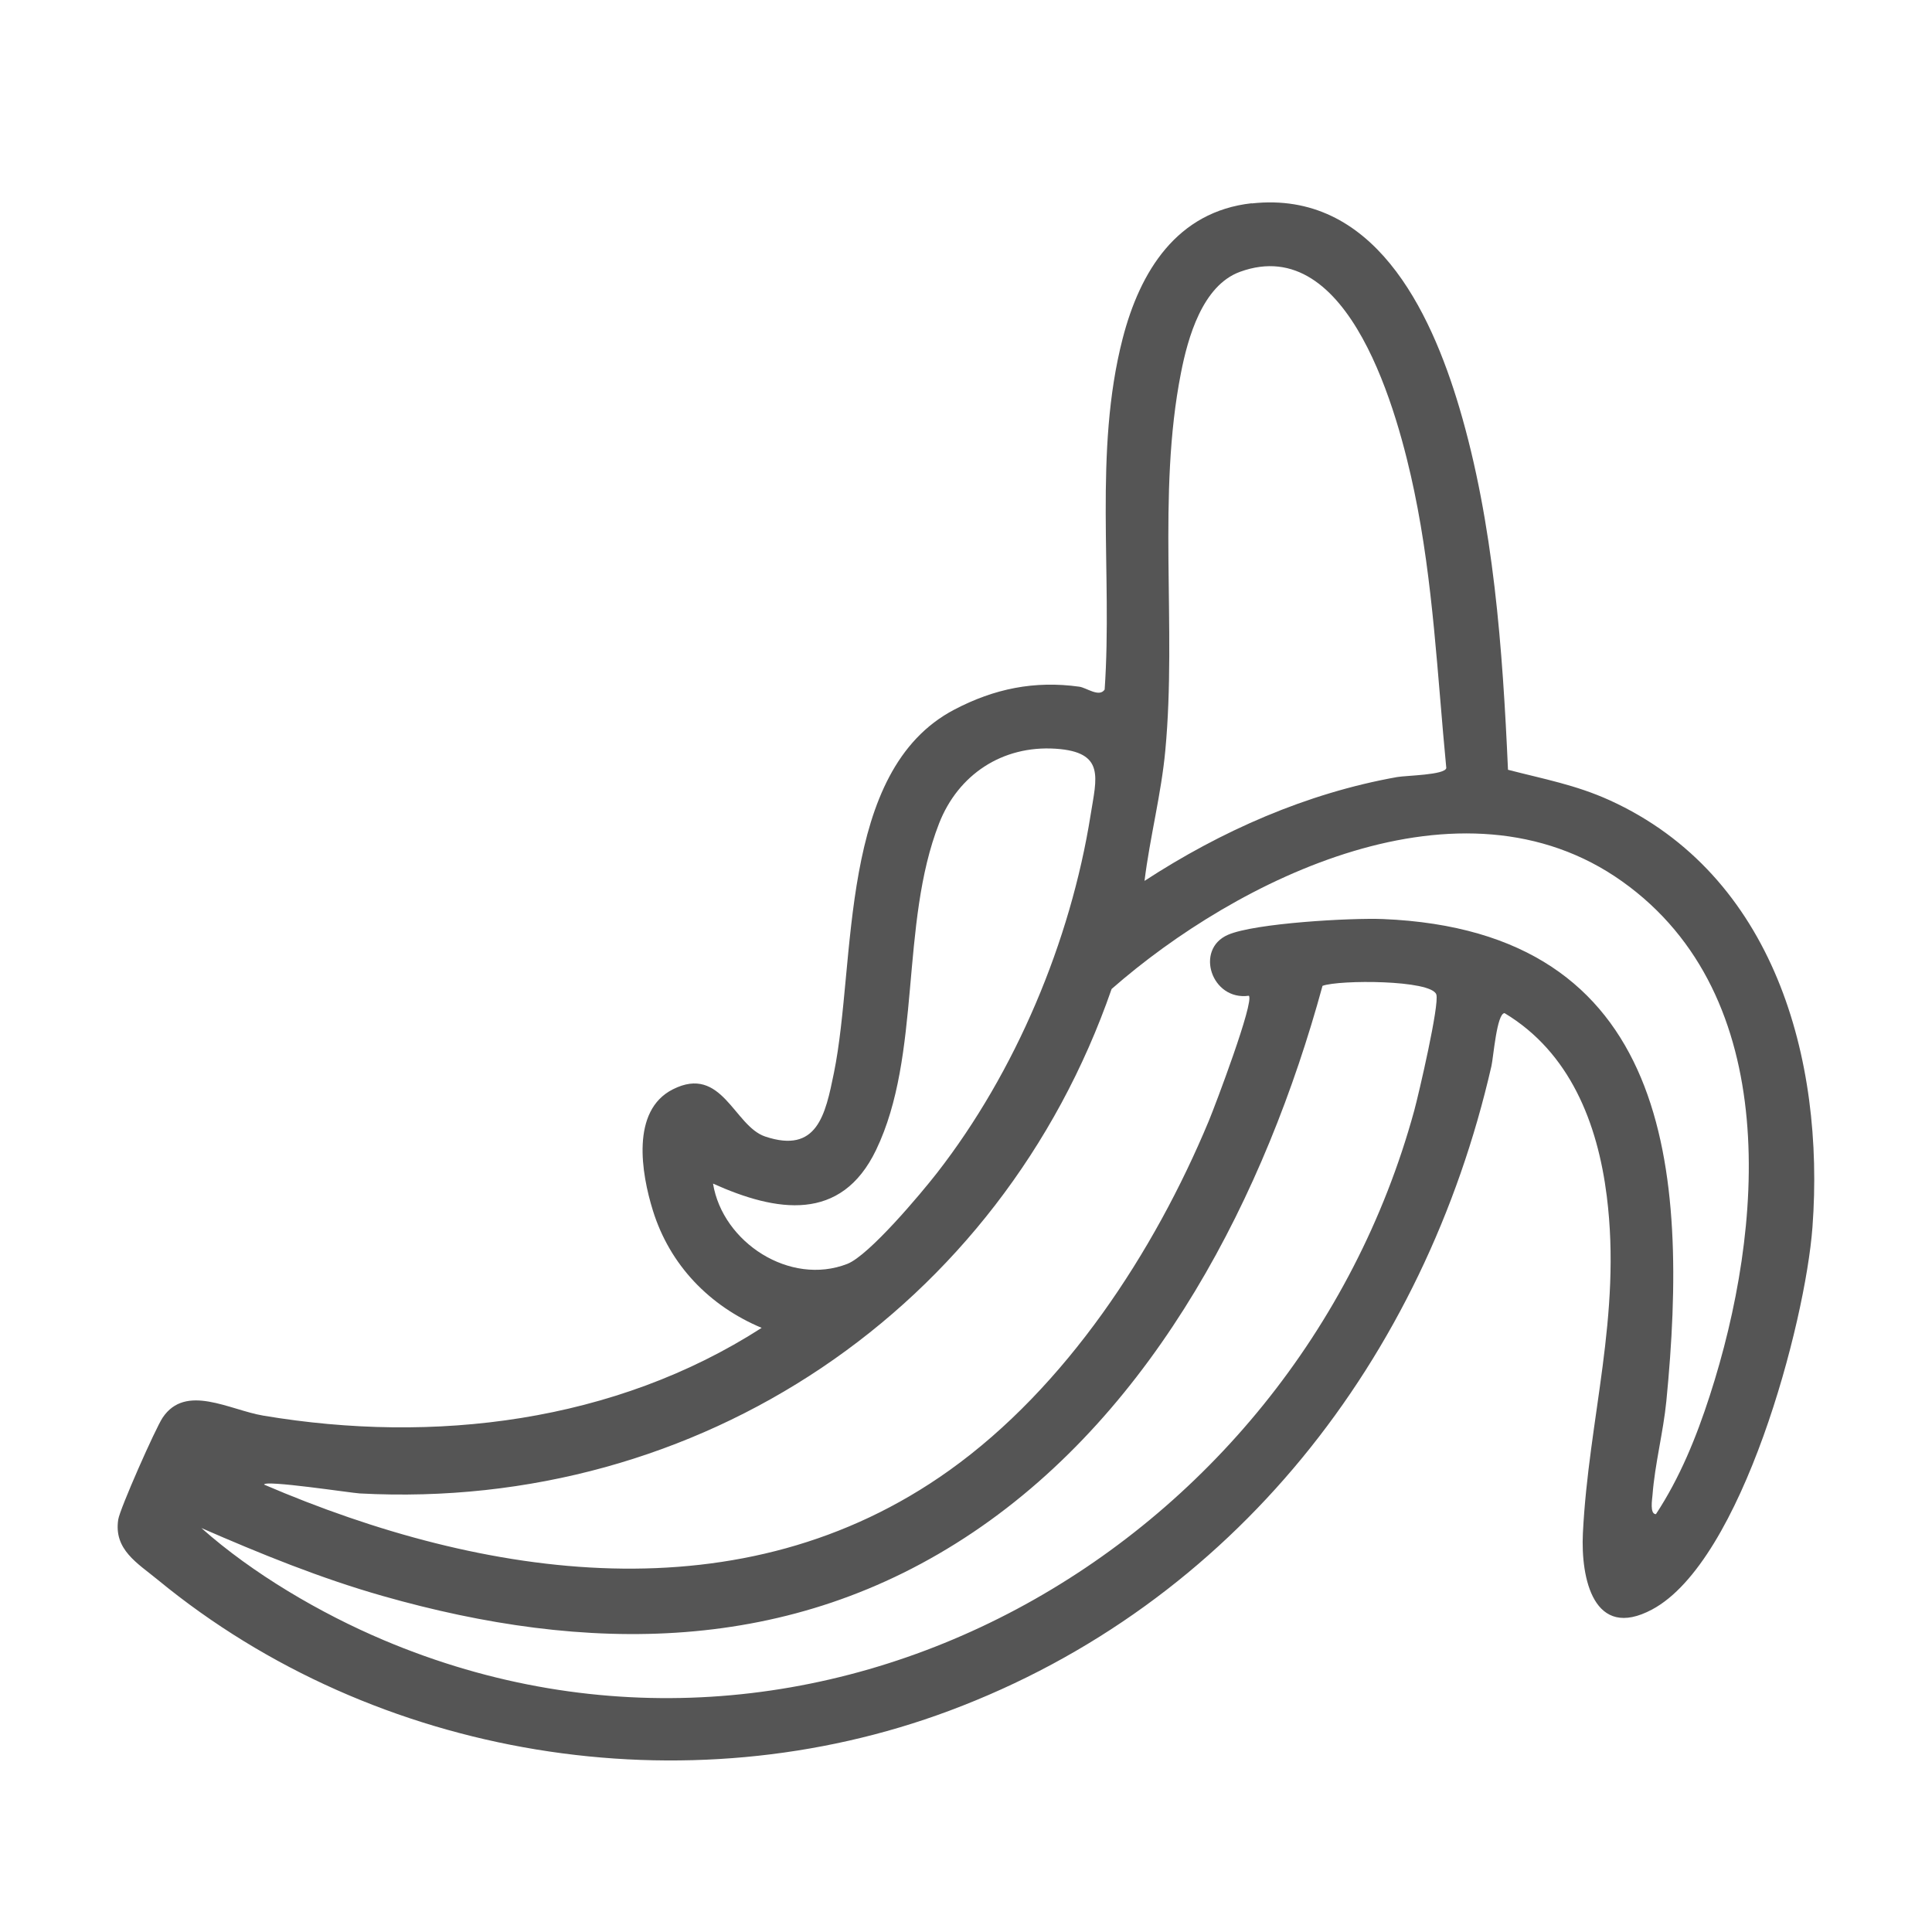 <?xml version="1.0" encoding="UTF-8"?>
<svg id="Layer_1" data-name="Layer 1" xmlns="http://www.w3.org/2000/svg" viewBox="0 0 300 300">
  <path fill="#555" d="M194.35,31.59c18.86-2.09,27.74,16.49,32.26,31.72,5.33,17.97,6.72,37.57,7.55,56.22,5.55,1.44,10.51,2.34,15.78,4.73,25.51,11.6,33.43,40.16,31.5,66.27-1.1,14.89-10.93,51.92-24.9,59.39-9.1,4.87-11.09-4.87-10.75-11.83.88-17.8,6.04-33.8,3.71-52.35-1.42-11.34-5.73-22.33-15.87-28.42-1.21.01-1.74,6.91-2.04,8.21-10.38,45.35-39.98,83.59-84.14,100.1-41.01,15.33-89.09,7.51-122.89-20.27-3.21-2.64-6.92-4.72-6.2-9.41.26-1.68,5.78-14.15,6.89-15.81,3.58-5.35,10.38-1.2,15.65-.32,26.49,4.45,54.55,1.05,77.37-13.63-8.11-3.4-14.26-9.75-16.89-18.22-1.79-5.76-3.45-15.51,3.1-18.82,7.64-3.86,9.5,5.71,14.34,7.33,8.07,2.7,9.34-3.35,10.67-9.88,3.52-17.27.56-46.91,18.69-56.41,6.21-3.26,12.46-4.53,19.42-3.56,1.1.15,3.1,1.71,3.93.44,1.24-17.96-1.73-36.92,2.79-54.48,2.7-10.48,8.43-19.74,20.04-21.03ZM177.71,136.79c11.91-7.76,25.16-13.62,39.24-16.13,1.41-.25,7.43-.31,7.63-1.4-1.39-14.35-2.02-28.83-4.98-43-2.46-11.77-9.99-40.28-27.06-34.05-5.84,2.13-8.1,10.27-9.16,15.69-3.74,18.96-.63,39.39-2.43,58.62-.63,6.79-2.4,13.51-3.23,20.27ZM110.72,183.8c1.5,9.14,11.95,15.92,20.84,12.46,3.38-1.31,11.45-10.93,13.95-14.14,12.18-15.66,20.72-35.94,23.84-55.58.91-5.75,2.33-9.77-5.43-10.28-8.31-.54-15.15,4.05-18.1,11.6-6.13,15.69-2.67,35.92-9.79,50.72-5.42,11.26-15.44,9.65-25.31,5.21ZM257.13,235.12c3.73-5.67,6.27-11.93,8.36-18.39,8.4-25.92,11.43-62.04-13.58-79.85s-59.89-.33-79.3,16.69c-17.22,49.61-63.95,81.15-116.76,78.33-1.29-.07-14.83-2.14-14.84-1.37,34.27,14.71,74.28,20.73,106.4-2.21,18.11-12.93,31.81-33.89,40.29-54.26.98-2.35,7.11-18.55,6.22-19.44-5.79.81-8.44-7.2-3.25-9.46,4.17-1.82,19.14-2.65,24.07-2.45,44.62,1.85,47.54,38.87,44.01,74.85-.48,4.86-1.78,9.74-2.15,14.6-.05.64-.45,2.96.53,2.96ZM31.29,237.29c7.93,7.05,18.46,13.23,28.27,17.38,67.48,28.56,141.37-13.98,160.04-82.21.7-2.57,3.95-16.55,3.43-18.04-.79-2.29-15.08-2.29-17.67-1.34-8.83,32.34-25.83,65.73-54.27,84.86s-60.13,18.87-91.7,9.87c-9.66-2.75-18.92-6.53-28.1-10.53Z"/>
</svg>